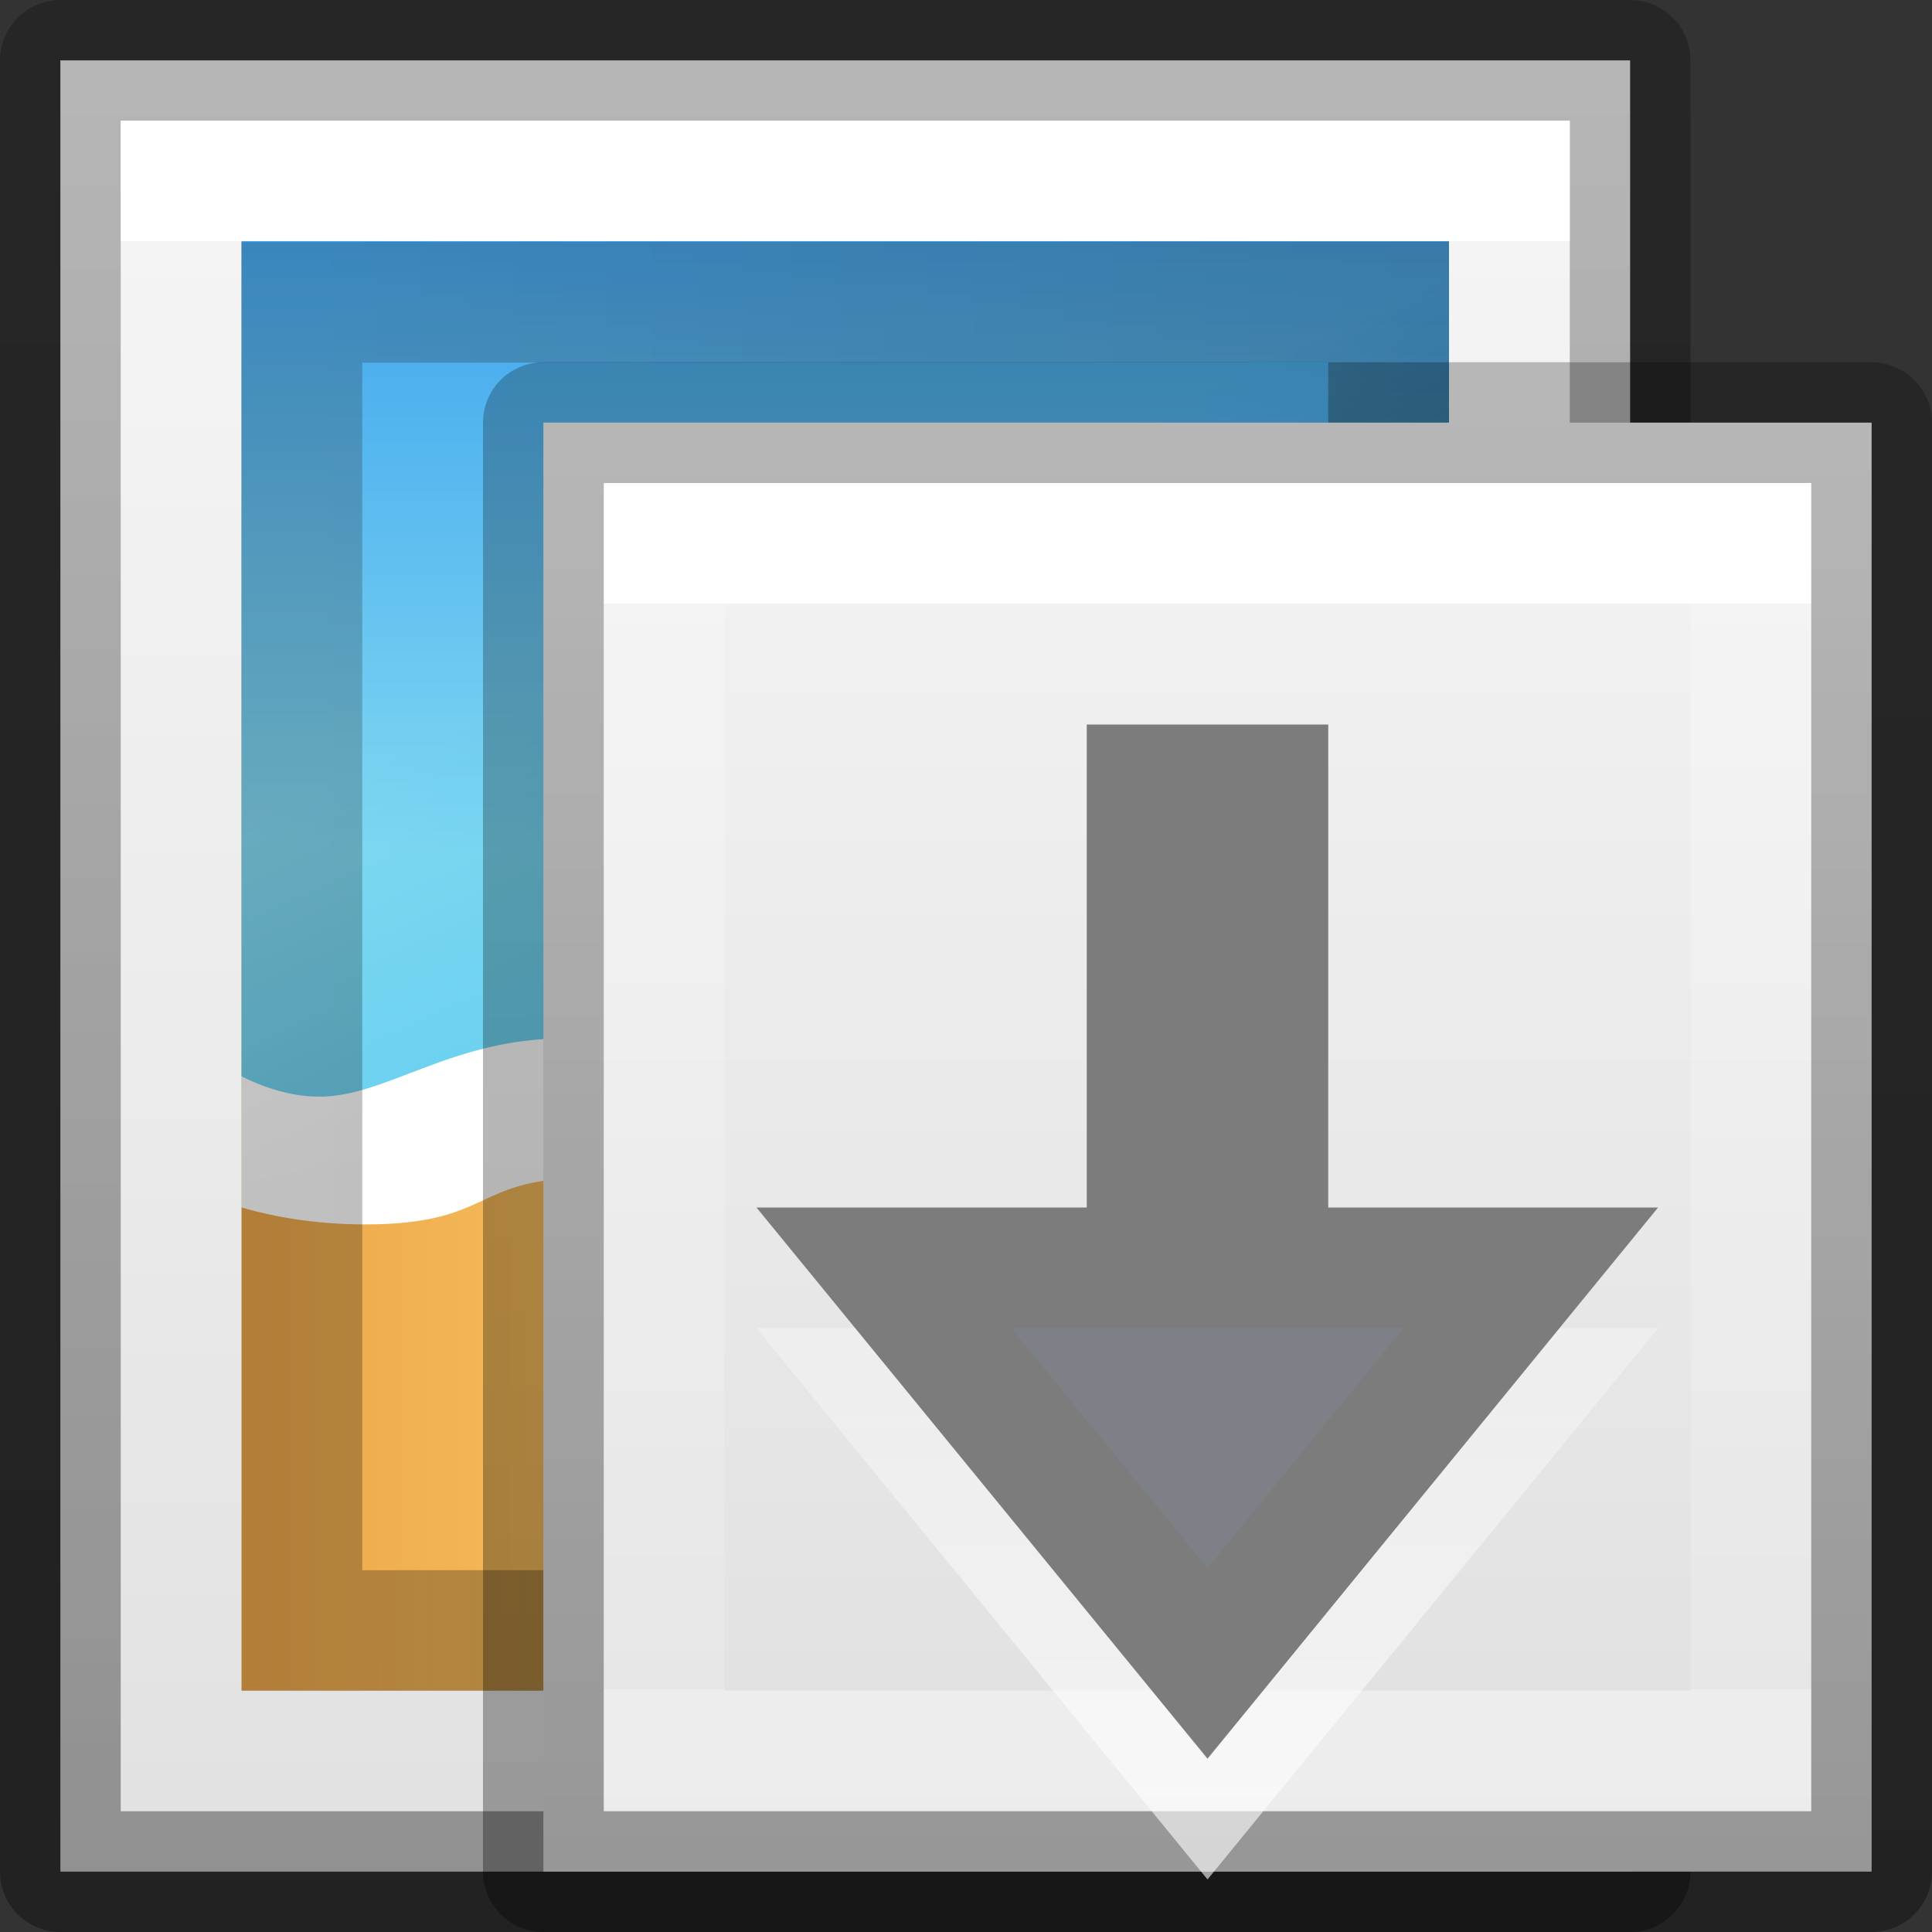 <svg height="16" width="16" xmlns="http://www.w3.org/2000/svg" xmlns:xlink="http://www.w3.org/1999/xlink"><rect width="100%" height="100%" fill="#333333" stroke="none"/><linearGradient id="a"><stop offset="0" stop-color="#f4f4f4"/><stop offset="1" stop-color="#dbdbdb"/></linearGradient><linearGradient id="b" gradientTransform="matrix(.313 0 0 .331 2.467 2.665)" gradientUnits="userSpaceOnUse" x1="25.132" x2="25.132" xlink:href="#a" y1=".985" y2="47.013"/><linearGradient id="c" gradientTransform="matrix(.243 0 0 .351 4.114 2.548)" gradientUnits="userSpaceOnUse" x1="24.202" x2="24.202" y1="6.98" y2="32.599"><stop offset="0" stop-color="#fff"/><stop offset="0" stop-color="#fff" stop-opacity=".235"/><stop offset="1" stop-color="#fff" stop-opacity=".157"/><stop offset="1" stop-color="#fff" stop-opacity=".392"/></linearGradient><linearGradient id="d" gradientTransform="matrix(.254 0 0 .305 21.082 2.295)" gradientUnits="userSpaceOnUse" x1="-51.786" x2="-51.786" xlink:href="#e" y1="50.786" y2="2.906"/><linearGradient id="e"><stop offset="0" stop-opacity=".34"/><stop offset="1" stop-opacity=".247"/></linearGradient><linearGradient id="f"><stop offset="0" stop-color="#fff"/><stop offset="1" stop-color="#fff" stop-opacity="0"/></linearGradient><linearGradient id="g" gradientUnits="userSpaceOnUse" x1="10.536" x2="10.54" xlink:href="#f" y1="15.009" y2="7.433"/><linearGradient id="h" gradientTransform="matrix(.243 0 0 .351 2.162 .568)" gradientUnits="userSpaceOnUse" x1="-.666" x2="56.89" y1="21.153" y2="21.153"><stop offset="0" stop-color="#fff"/><stop offset="0" stop-color="#fff" stop-opacity=".235"/><stop offset=".972" stop-color="#fff" stop-opacity=".157"/><stop offset="1" stop-color="#fff" stop-opacity=".392"/></linearGradient><linearGradient id="i" gradientTransform="matrix(.306 0 0 .33 .653 .669)" gradientUnits="userSpaceOnUse" x1="-2.134" x2="50.135" xlink:href="#a" y1="25.28" y2="25.28"/><linearGradient id="j" gradientTransform="matrix(.254 0 0 .305 19.13 .315)" gradientUnits="userSpaceOnUse" x1="-16.273" x2="-75.374" xlink:href="#e" y1="35.03" y2="35.033"/><linearGradient id="k" gradientTransform="matrix(0 -.253 .314 0 .208 13.257)" gradientUnits="userSpaceOnUse" x1="16.626" x2="20.055" xlink:href="#f" y1="15.298" y2="24.628"/><linearGradient id="l" gradientTransform="matrix(.314 0 0 .333 -.44 .934)" gradientUnits="userSpaceOnUse" x1="-24.032" x2="-24.098" xlink:href="#e" y1="-13.091" y2="-40.164"/><linearGradient id="m" gradientTransform="matrix(.079 0 0 .085 18.225 4.95)" gradientUnits="userSpaceOnUse" x1="-96.557" x2="-96.557" y1="110.925" y2="39.992"><stop offset="0" stop-color="#e89c42"/><stop offset="1" stop-color="#faca67"/></linearGradient><linearGradient id="n" gradientTransform="matrix(.079 0 0 .085 19.217 3.783)" gradientUnits="userSpaceOnUse" x1="-107.456" x2="-107.456" y1="-37.385" y2="38.561"><stop offset="0" stop-color="#0b85e9"/><stop offset="1" stop-color="#69d1ef"/></linearGradient><g transform="matrix(0 1 -1 0 15 0)"><path d="m.5 14.5v-13h15v13z" fill="url(#i)" stroke-width="1.077"/><path d="m.5 14.5v-13h15v13z" fill="none" stroke="url(#j)" stroke-linejoin="round"/><path d="m2 3v10h12v-10z" fill="url(#m)"/><path d="m3 1.918v7.082c.177.088.402.168.645.168.555 0 1.098-.484 2.025-.484s1.624.61 2.793.61c1.17 0 1.434-.88 2.924-.88.995 0 1.267.243 1.613.408v-6.902z" fill="url(#n)" transform="matrix(0 -1 1 0 0 16)"/><path d="m8.326 4.615c0 1.49.88 1.753.88 2.922 0 1.168-.606 1.866-.606 2.793s.482 1.47.482 2.025c0 .243-.08.468-.168.645h1.086c.077-.267.14-.612.14-1.025 0-1.052-.382-.9-.382-1.807s.625-1.44.625-2.666c0-1.517-1.008-1.864-1.008-3.064 0-.712.316-.926.47-1.438h-1.11c-.166.346-.41.618-.41 1.613v.002z" fill="#fff"/><path d="m-13.579-12.5h11l.057 9h-11z" fill="none" stroke="url(#l)" stroke-linecap="round" transform="matrix(-1 0 .006 -1 0 0)"/><path d="m2 13 7.785-.004c-.007-.336-2.133-9.742-2.235-9.996h-5.55z" fill="url(#k)" fill-rule="evenodd" opacity=".15"/><path d="m14.5 2.5v11h-13v-11z" fill="none" stroke="url(#h)" stroke-linecap="round"/></g><path d="m4.5 3.5h11v12h-11z" fill="url(#b)" stroke-width="1.092"/><g fill="none"><path d="m14.5 14.5h-9v-10h9z" stroke="url(#c)" stroke-linecap="round"/><path d="m4.5 3.5h11v12h-11z" stroke="url(#d)" stroke-linejoin="round"/><path d="m12.677 11.5-2.677 3.275-2.68-3.275h2.18v-4h1v4z" opacity=".6" stroke="url(#g)" stroke-linecap="round"/></g><path d="m12.677 10.5-2.677 3.275-2.68-3.275h2.18v-4h1v4z" fill="#7e8087" stroke="#7c7c7c" stroke-linecap="round"/></svg>